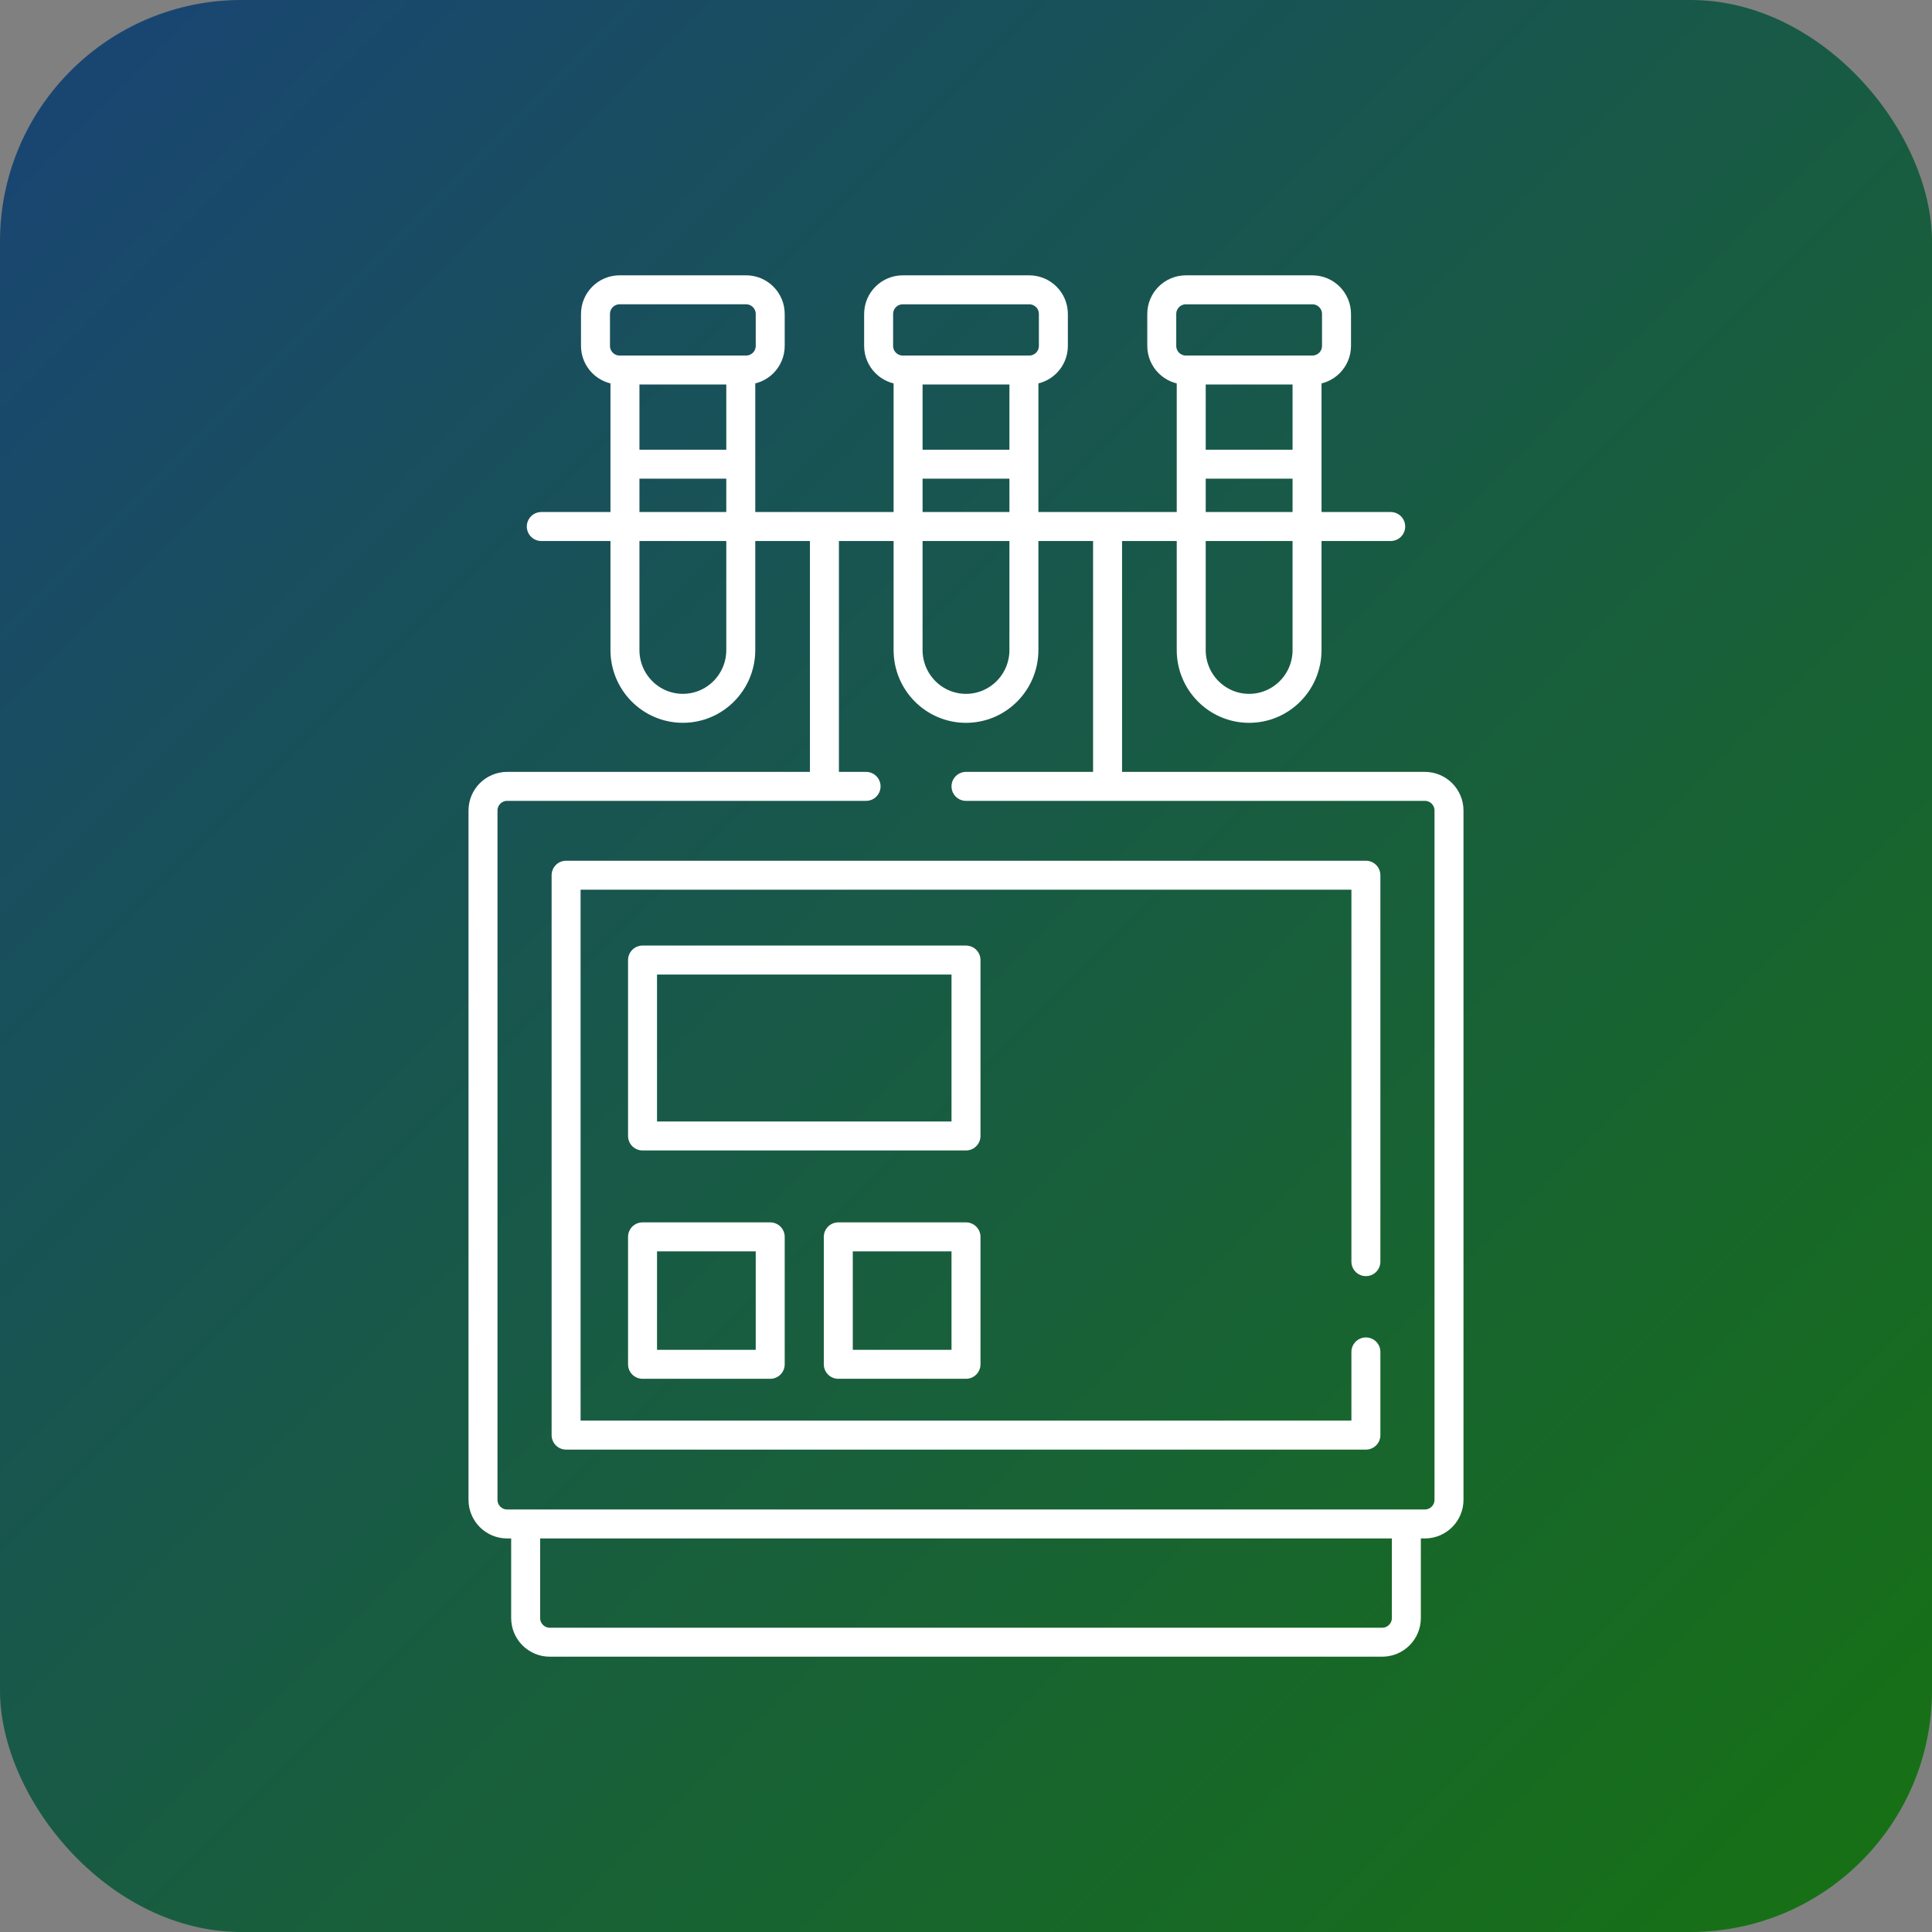 <?xml version="1.0" encoding="UTF-8"?> <svg xmlns="http://www.w3.org/2000/svg" width="80" height="80" viewBox="0 0 80 80" fill="none"><rect x="0" y="0" width="80" height="80" fill="#808080" stroke="none"/><rect width="80" height="80" rx="10" fill="url(#paint0_linear_892_4115)"></rect><path d="M21.766 63.104H21C20.448 63.104 20 62.656 20 62.104V33.562C20 33.01 20.448 32.562 21 32.562L35.862 32.562M21.766 63.104V67C21.766 67.552 22.214 68 22.766 68H57.234C57.786 68 58.234 67.552 58.234 67V63.104M21.766 63.104H58.234M45.862 32.562H59C59.552 32.562 60 33.01 60 33.562V62.104C60 62.656 59.552 63.104 59 63.104H58.234M45.862 32.562H40M45.862 32.562V21.802M45.862 21.802H42.398M45.862 21.802L49.326 21.802M42.398 21.802V26.917C42.398 28.25 41.324 29.331 40 29.331C38.676 29.331 37.602 28.25 37.602 26.917V21.802M42.398 21.802V19.221M42.398 21.802L37.602 21.802M42.398 15.322V19.221M42.398 15.322H42.618C43.17 15.322 43.618 14.875 43.618 14.322V13.001C43.618 12.448 43.17 12.001 42.618 12.001L37.382 12.001C36.83 12.001 36.382 12.448 36.382 13.001V14.322C36.382 14.874 36.83 15.322 37.382 15.322H37.602M42.398 15.322L37.602 15.322M42.398 19.221L37.602 19.221M49.326 21.802V26.917C49.326 28.25 50.4 29.331 51.724 29.331C53.049 29.33 54.122 28.25 54.122 26.917V21.802M49.326 21.802V19.221M49.326 21.802L54.122 21.802M49.326 15.322V19.221M49.326 15.322H49.106C48.554 15.322 48.106 14.875 48.106 14.322V13.001C48.106 12.448 48.554 12.001 49.106 12.001L54.342 12.001C54.894 12.001 55.342 12.448 55.342 13.001V14.322C55.342 14.874 54.894 15.322 54.342 15.322H54.122M49.326 15.322L54.122 15.322M49.326 19.221L54.122 19.221M54.122 21.802V19.221M54.122 21.802L57.586 21.802M54.122 15.322V19.221M37.602 21.802V19.221M37.602 21.802H34.138M37.602 15.322V19.221M34.138 32.562V21.802M34.138 21.802L30.674 21.802M30.674 21.802V26.916C30.674 28.249 29.6 29.33 28.276 29.33C26.951 29.33 25.878 28.249 25.878 26.916V21.802M30.674 21.802V19.221M30.674 21.802L25.878 21.802M30.674 15.322V19.221M30.674 15.322H30.893C31.446 15.322 31.893 14.874 31.893 14.322V13C31.893 12.448 31.446 12 30.893 12L25.658 12C25.106 12 24.658 12.448 24.658 13V14.322C24.658 14.874 25.106 15.322 25.658 15.322H25.878M30.674 15.322L25.878 15.322M30.674 19.221L25.878 19.221M25.878 21.802V19.221M25.878 21.802L22.414 21.802M25.878 15.322V19.221M56.559 55.98V59.425H23.441V36.241H56.559V52.242M40 51.216V56.493H34.712V51.216H40ZM31.893 51.216V56.493H26.606V51.216H31.893ZM40 39.754V47.038H26.606V39.754H40Z" stroke="white" stroke-width="1.2" stroke-linecap="round" stroke-linejoin="round"></path><defs><linearGradient id="paint0_linear_892_4115" x1="80" y1="80" x2="0" y2="0" gradientUnits="userSpaceOnUse"><stop stop-color="#177212"></stop><stop offset="1" stop-color="#194475"></stop></linearGradient></defs></svg> 